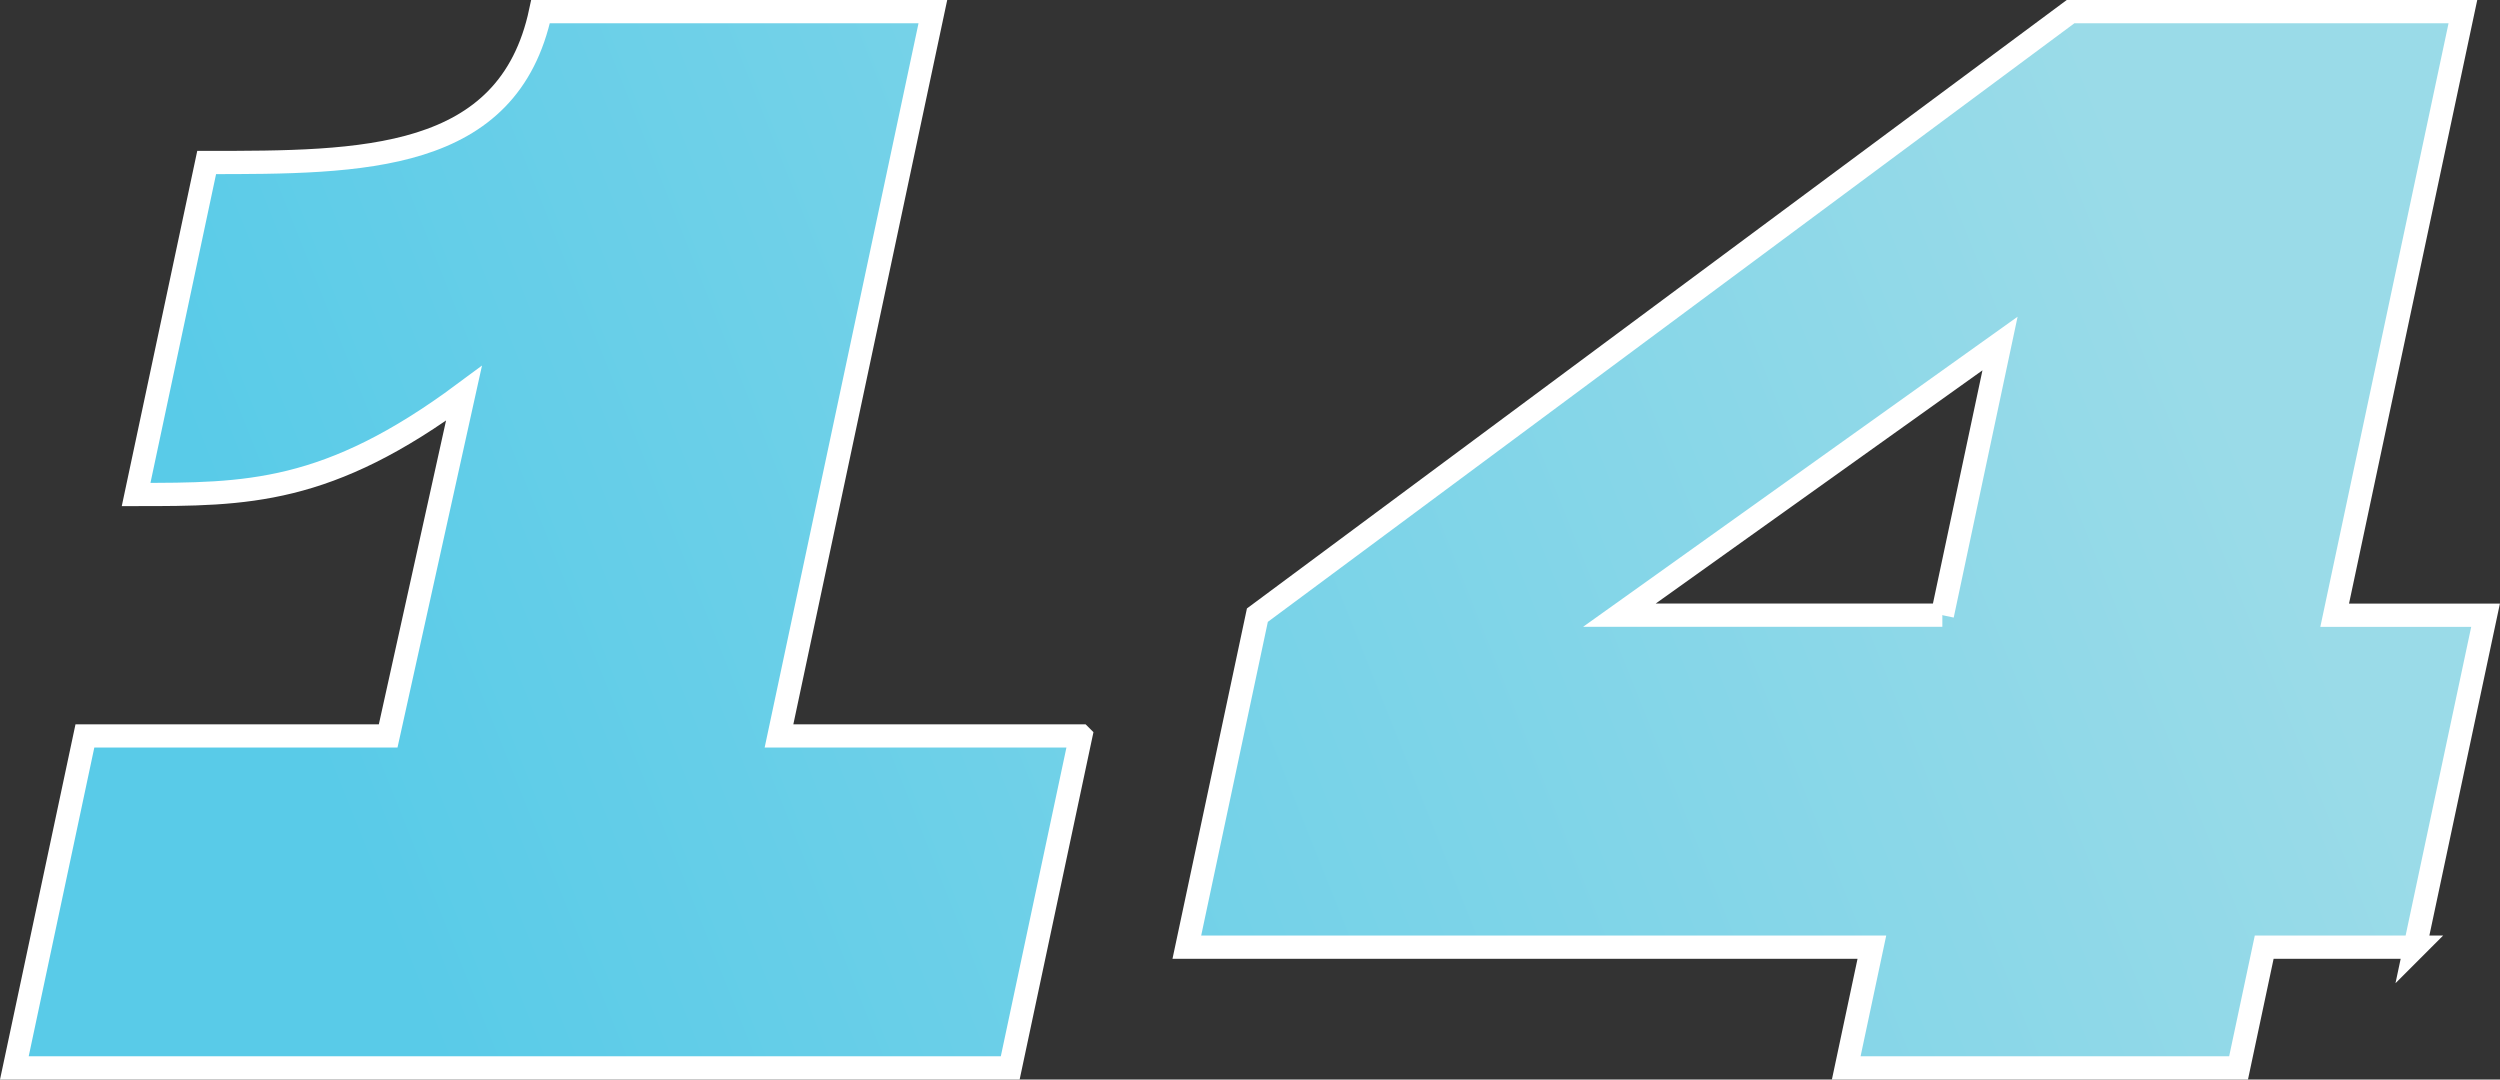 <svg xmlns="http://www.w3.org/2000/svg" xmlns:xlink="http://www.w3.org/1999/xlink" id="Capa_2" data-name="Capa 2" viewBox="0 0 301.22 130.07"><rect x="0" y="0" width="301.22" height="130.07" fill="#333333" stroke="none"/><defs><style>      .cls-1 {        fill: url(#Degradado_sin_nombre_66-2);      }      .cls-1, .cls-2 {        stroke: #fff;        stroke-miterlimit: 10;        stroke-width: 2.8px;      }      .cls-2 {        fill: url(#Degradado_sin_nombre_66);      }    </style><linearGradient id="Degradado_sin_nombre_66" data-name="Degradado sin nombre 66" x1="-34.61" y1="116.25" x2="321.02" y2="-26" gradientUnits="userSpaceOnUse"><stop offset=".2" stop-color="#59cbe8"></stop><stop offset=".8" stop-color="#9adbe8"></stop></linearGradient><linearGradient id="Degradado_sin_nombre_66-2" data-name="Degradado sin nombre 66" x1="-11.69" y1="173.55" x2="343.95" y2="31.3" xlink:href="#Degradado_sin_nombre_66"></linearGradient></defs><g id="Capa_1-2" data-name="Capa 1"><g><path class="cls-2" d="M130.22,88.67l-8.5,40H1.73l8.5-40H46.77l9.13-41.27c-16.41,12.18-26.22,12.18-39.5,12.18L24.9,19.58c18.73,0,36.36,0,40.23-18.18h47.27l-18.54,87.27h36.36Z"></path><path class="cls-1" d="M290.99,114.12h-18.18l-3.09,14.55h-47.27l3.09-14.55h-82.54l8.5-40L249.48,1.4h47.27l-15.45,72.73h18.18l-8.5,40Zm-56.96-40l6.95-32.73-45.86,32.73h38.91Z"></path></g></g></svg>